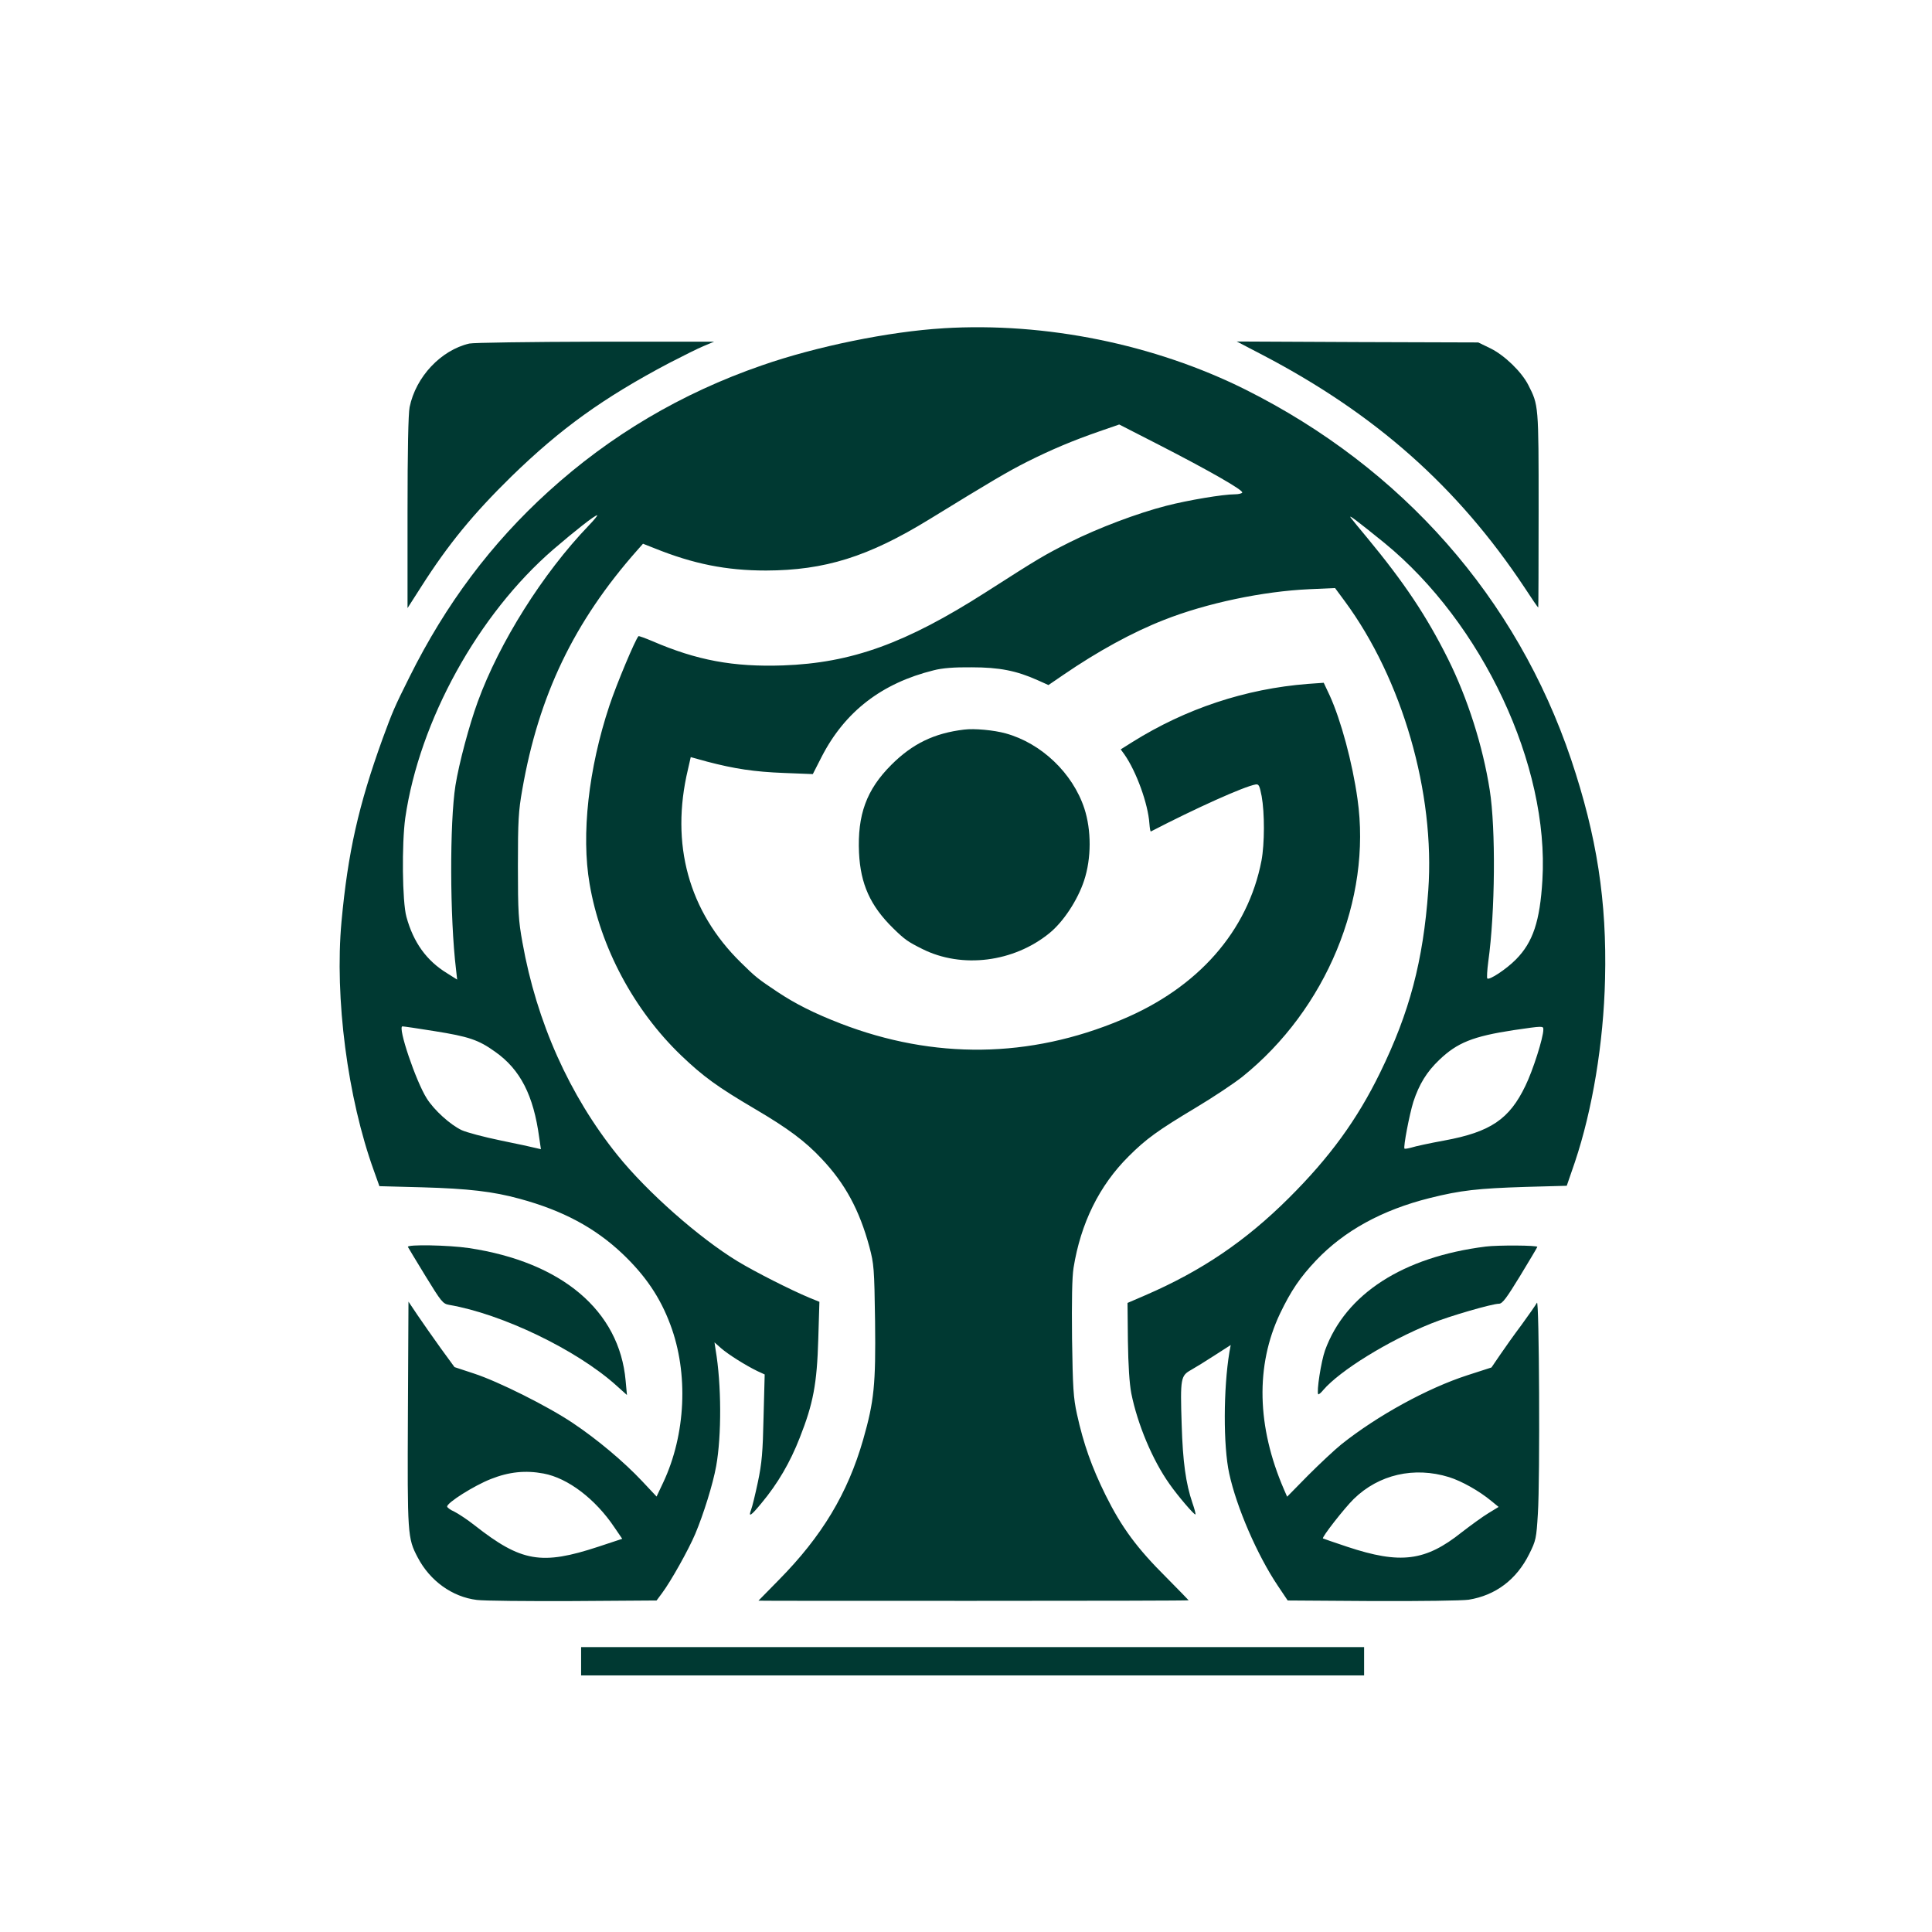 <?xml version="1.0" standalone="no"?>
<!DOCTYPE svg PUBLIC "-//W3C//DTD SVG 20010904//EN"
 "http://www.w3.org/TR/2001/REC-SVG-20010904/DTD/svg10.dtd">
<svg version="1.0" xmlns="http://www.w3.org/2000/svg"
 width="1024pt" height="1024pt" viewBox="0 0 1024 1024"
 preserveAspectRatio="xMidYMid meet">

<g transform="translate(0,1024) scale(0.1,-0.1)"
fill="#003932" stroke="none">
<path d="M5000 8500 c-286 -17 -674 -96 -963 -197 -425 -147 -802 -370 -1130
-668 -303 -275 -544 -596 -737 -984 -80 -160 -89 -182 -142 -326 -128 -354
-184 -603 -218 -970 -37 -404 32 -934 172 -1321 l29 -81 227 -6 c244 -7 375
-22 517 -61 228 -62 398 -153 544 -291 122 -116 200 -231 254 -376 97 -258 82
-582 -38 -837 l-35 -74 -77 82 c-96 102 -236 220 -366 307 -132 89 -396 221
-525 263 l-103 34 -73 100 c-40 56 -95 134 -122 174 l-49 73 -3 -593 c-3 -645
-2 -660 52 -763 65 -124 183 -209 313 -225 37 -5 267 -7 511 -6 l442 3 29 39
c47 63 140 229 176 314 43 102 94 264 111 360 29 161 28 434 -3 615 l-6 40 35
-31 c38 -33 130 -91 192 -121 l39 -18 -6 -225 c-4 -188 -9 -245 -30 -345 -14
-66 -30 -132 -36 -147 -16 -43 -1 -33 55 35 86 103 152 216 203 347 71 180 91
284 98 522 l6 198 -54 22 c-98 41 -286 136 -380 193 -205 125 -479 367 -636
562 -255 317 -429 706 -504 1128 -21 116 -24 160 -24 405 0 240 3 291 23 404
87 500 274 890 609 1269 l31 35 61 -24 c206 -83 380 -118 591 -118 312 1 542
73 865 271 332 204 417 254 520 306 128 64 239 111 383 161 l104 36 211 -108
c263 -135 449 -241 441 -253 -3 -5 -21 -9 -39 -9 -62 0 -248 -31 -364 -61
-152 -39 -359 -117 -511 -193 -135 -68 -161 -83 -445 -265 -424 -271 -711
-375 -1075 -388 -263 -9 -457 27 -693 129 -38 16 -71 28 -73 26 -17 -18 -115
-251 -154 -368 -111 -334 -150 -684 -105 -945 57 -336 235 -669 485 -909 117
-112 193 -167 390 -283 177 -104 268 -172 355 -265 124 -131 200 -271 253
-467 24 -91 26 -112 30 -394 4 -336 -5 -424 -63 -627 -82 -286 -219 -513 -447
-744 -59 -60 -108 -110 -108 -110 0 -1 513 -1 1140 -1 627 0 1140 1 1140 3 0
1 -53 55 -117 120 -157 156 -238 266 -323 437 -74 150 -117 271 -152 430 -19
87 -22 138 -26 400 -2 203 0 324 8 375 38 236 136 436 292 591 92 92 154 137
356 258 92 55 203 129 247 164 444 357 686 941 610 1472 -27 194 -88 418 -147
548 l-32 68 -85 -6 c-330 -26 -646 -131 -929 -308 l-62 -39 19 -26 c64 -91
126 -263 133 -367 2 -25 5 -44 8 -42 237 123 495 239 555 249 17 3 21 -6 32
-62 16 -88 16 -252 -1 -342 -72 -373 -336 -674 -742 -843 -487 -205 -994 -211
-1489 -20 -139 54 -239 104 -335 168 -102 68 -115 78 -193 155 -277 271 -375
628 -281 1023 l15 66 87 -24 c145 -38 250 -54 408 -60 l152 -6 48 94 c123 238
318 388 592 456 46 12 108 17 202 16 147 0 237 -18 349 -68 l58 -26 79 54
c184 126 367 226 533 291 225 89 525 152 771 163 l136 6 51 -69 c305 -413 480
-1017 443 -1534 -27 -373 -99 -646 -255 -965 -122 -250 -267 -449 -484 -665
-229 -228 -462 -386 -760 -515 l-95 -41 2 -200 c2 -132 8 -226 18 -279 33
-164 112 -353 202 -480 43 -62 133 -167 138 -162 2 2 -5 30 -16 61 -35 103
-51 217 -57 416 -8 246 -5 258 50 289 23 13 80 48 126 78 l84 54 -7 -38 c-32
-193 -33 -497 -1 -643 39 -180 149 -433 257 -594 l53 -79 449 -3 c257 -1 474
2 510 7 143 23 254 107 321 242 36 72 38 83 46 214 12 184 7 1145 -5 1118 -6
-11 -42 -63 -80 -115 -39 -52 -91 -125 -116 -162 l-45 -66 -127 -41 c-213 -69
-477 -214 -668 -366 -36 -29 -115 -103 -177 -165 l-111 -113 -17 39 c-144 333
-151 656 -21 931 58 121 106 192 191 282 150 158 351 268 603 331 164 41 255
51 507 59 l219 6 43 125 c93 277 152 631 160 971 10 411 -43 756 -180 1164
-289 856 -893 1543 -1726 1960 -481 240 -1059 358 -1601 325z m-1881 -1047
c-241 -251 -472 -617 -587 -933 -45 -123 -99 -325 -118 -443 -31 -198 -30
-701 3 -975 l6 -54 -54 34 c-108 66 -178 163 -215 299 -22 80 -25 387 -6 524
75 515 386 1079 786 1424 113 97 218 180 231 180 5 1 -16 -25 -46 -56z m4218
-90 c520 -425 875 -1180 838 -1788 -13 -218 -50 -329 -140 -420 -50 -51 -142
-112 -152 -101 -3 3 -1 43 5 88 37 264 40 707 8 910 -37 236 -118 488 -221
695 -115 230 -233 406 -429 643 -39 47 -78 94 -86 105 -17 23 32 -15 177 -132z
m-5035 -2588 c182 -29 234 -46 323 -110 133 -94 203 -231 233 -455 l9 -61 -26
6 c-14 4 -98 22 -186 40 -88 18 -182 43 -208 55 -61 29 -146 106 -185 168 -58
91 -156 382 -129 382 7 0 83 -11 169 -25z m5878 8 c0 -43 -55 -216 -95 -298
-85 -177 -185 -245 -430 -290 -77 -14 -155 -31 -173 -37 -18 -5 -35 -8 -38 -6
-7 8 26 180 47 248 31 94 71 159 137 222 96 92 179 125 394 158 158 23 158 23
158 3z m-5299 -2353 c129 -24 275 -135 376 -286 l41 -60 -127 -42 c-301 -99
-408 -81 -656 114 -38 30 -87 62 -107 72 -21 9 -38 22 -38 27 0 21 143 111
232 146 96 38 183 47 279 29z m4799 -19 c67 -21 160 -73 225 -127 l38 -31 -54
-33 c-30 -18 -93 -64 -141 -101 -193 -154 -325 -171 -608 -77 -69 23 -127 43
-128 44 -8 5 114 161 163 209 133 130 320 173 505 116z"/>
<path d="M2487 8419 c-150 -35 -283 -176 -316 -337 -7 -35 -11 -229 -11 -559
l0 -506 73 114 c144 226 276 386 478 584 261 254 486 416 834 600 72 37 155
79 185 91 l55 23 -630 0 c-346 -1 -647 -5 -668 -10z"/>
<path d="M6695 8357 c596 -312 1031 -698 1384 -1229 39 -60 72 -108 74 -108 1
0 2 233 2 518 0 558 0 554 -55 662 -36 70 -125 156 -199 193 l-66 32 -640 2
-640 3 140 -73z"/>
<path d="M5110 6373 c-159 -19 -274 -75 -386 -187 -132 -132 -180 -265 -171
-466 8 -166 60 -281 180 -399 63 -62 80 -73 156 -111 210 -105 484 -70 673 84
75 61 150 176 184 279 39 118 39 267 1 383 -62 187 -228 345 -417 397 -61 17
-166 27 -220 20z"/>
<path d="M2162 3631 c2 -4 44 -74 93 -154 84 -137 92 -147 125 -153 281 -48
675 -238 884 -425 l59 -53 -7 76 c-33 371 -338 629 -831 703 -108 16 -329 20
-323 6z"/>
<path d="M7875 3633 c-439 -55 -743 -251 -852 -550 -21 -59 -46 -221 -36 -233
2 -2 14 7 26 22 88 103 343 261 572 353 95 39 324 105 360 105 18 0 40 30 111
146 49 81 91 151 92 155 4 9 -211 10 -273 2z"/>
<path d="M3080 1435 l0 -75 2075 0 2075 0 0 75 0 75 -2075 0 -2075 0 0 -75z"/>
</g>
</svg>

